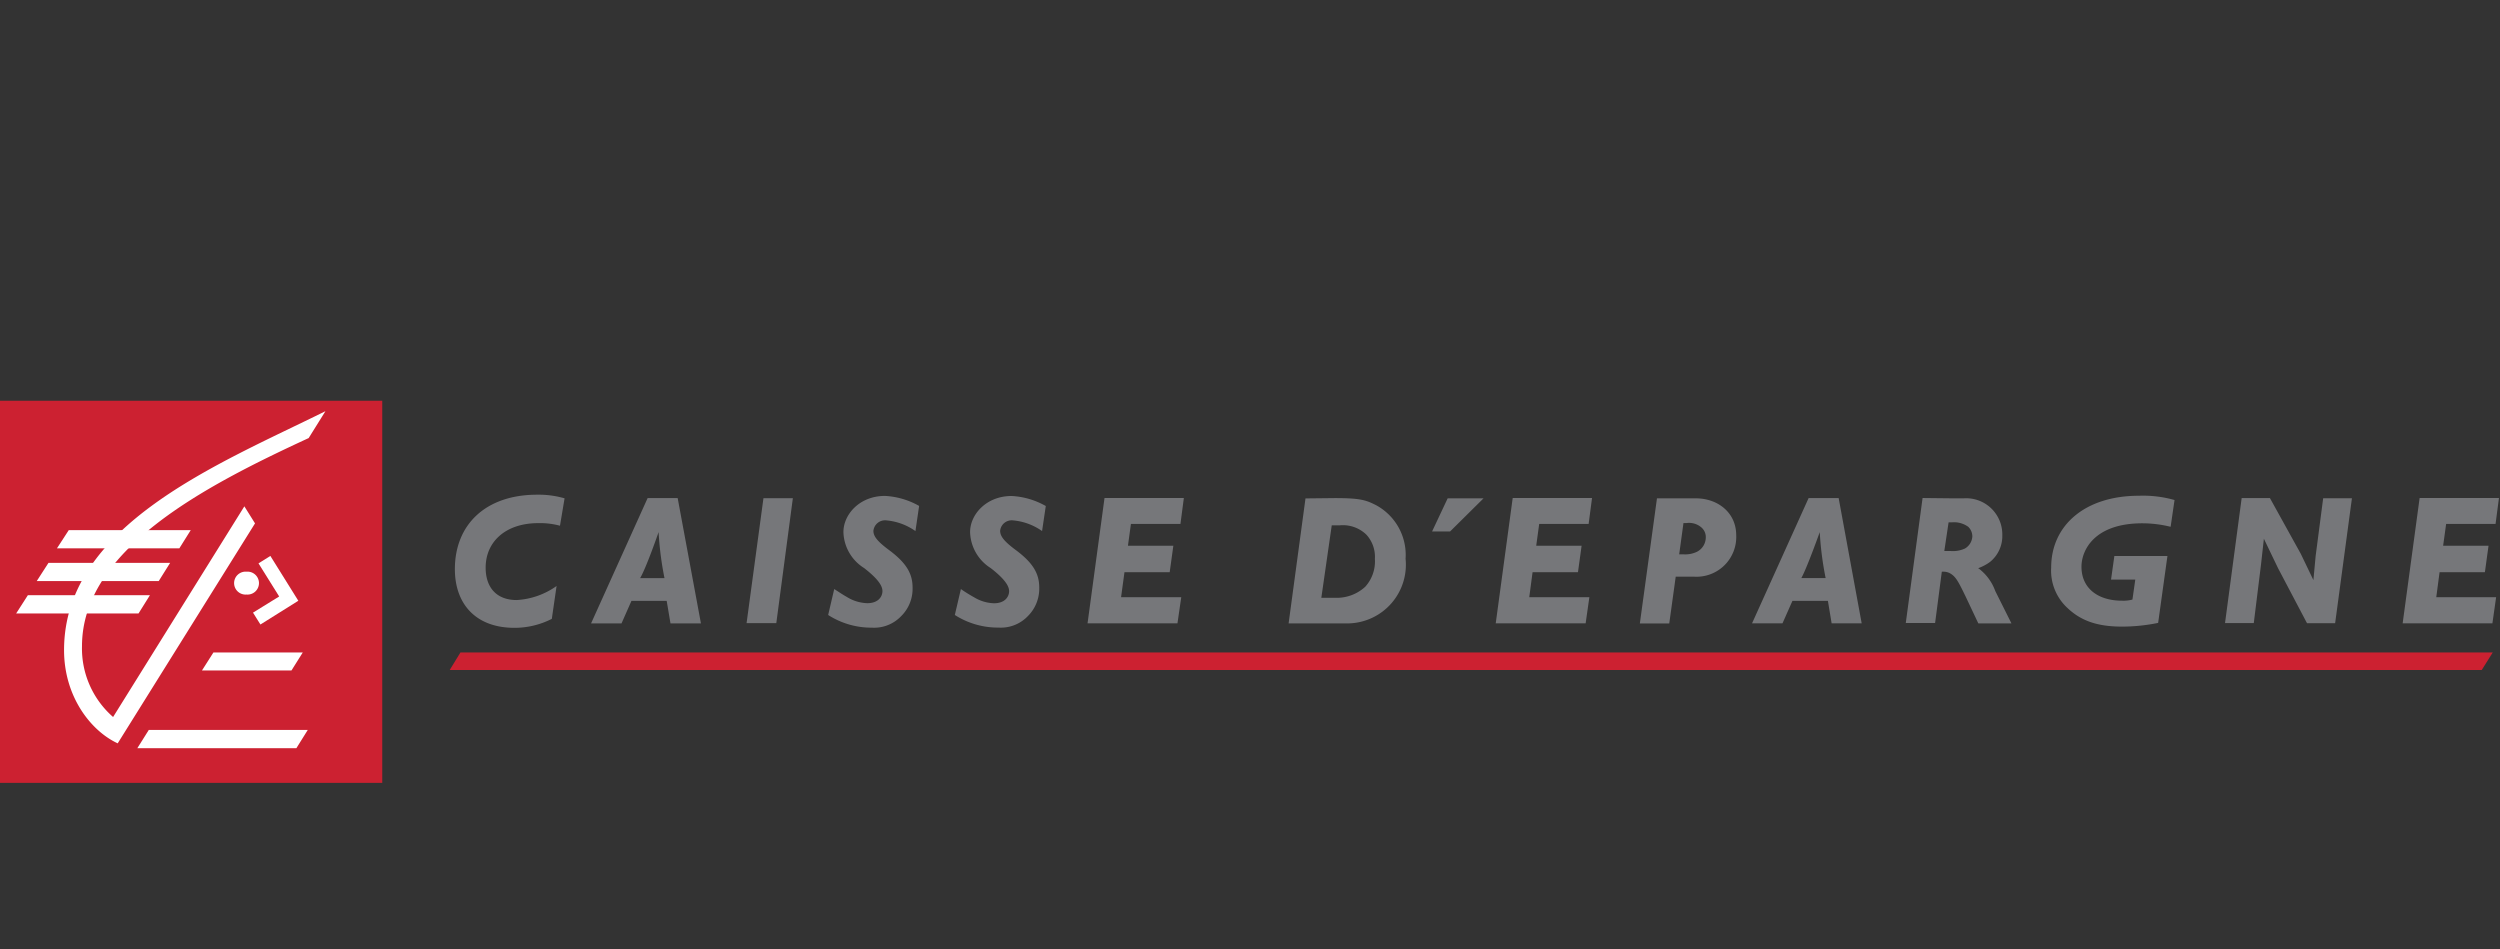<svg xmlns="http://www.w3.org/2000/svg" width="309.48" height="117.5" viewBox="0 0 309.48 117.5"><rect x="0" y="0" width="309.48" height="117.5" fill="#333333" stroke="none"/><g id="Calque_2" data-name="Calque 2"><g id="Calque_1-2" data-name="Calque 1"><path d="M0,0H309.48V117.5H0Z" style="fill:none;fill-rule:evenodd"/><path d="M96.1,77.14H92.42l2.09-15.47h3.64L96.1,77.14Zm17.22-11.4a7.36,7.36,0,0,0-3.58-1.32,1.45,1.45,0,0,0-1.62,1.3c0,.66.48,1.29,1.92,2.36,2.24,1.66,2.93,3,2.93,4.67a4.75,4.75,0,0,1-1.43,3.54,4.61,4.61,0,0,1-3.6,1.41,9.88,9.88,0,0,1-5.42-1.57l.75-3.21c.58.36.88.59,1.6,1a5.06,5.06,0,0,0,2.5.75c1.34,0,1.87-.8,1.87-1.5s-.64-1.58-2.27-2.85a5.42,5.42,0,0,1-2.56-4.46c0-2.17,2-4.47,5.14-4.47a9.57,9.57,0,0,1,4.23,1.24l-.46,3.14Zm-44-.66a9.52,9.52,0,0,0-2.7-.32c-3.91,0-6.5,2.2-6.5,5.52,0,2.37,1.28,4,3.84,4a9.4,9.4,0,0,0,4.94-1.74l-.59,4.07a10.15,10.15,0,0,1-4.62,1.11c-4.84,0-7.38-3-7.38-7.26,0-5.52,3.81-9.22,10.18-9.22a11.42,11.42,0,0,1,3.4.45l-.57,3.4ZM86.77,77.17H83l-.47-2.79H78.17l-1.23,2.79H73.17l7-15.51h3.72Zm-4.51-5.6a39.62,39.62,0,0,1-.73-5.7S80,70.3,79.24,71.57ZM129,65.74a7.36,7.36,0,0,0-3.58-1.32,1.44,1.44,0,0,0-1.61,1.29c0,.66.47,1.29,1.92,2.37,2.23,1.65,2.92,3,2.92,4.66a4.79,4.79,0,0,1-1.43,3.55,4.61,4.61,0,0,1-3.6,1.4,9.88,9.88,0,0,1-5.42-1.56l.75-3.21a18.25,18.25,0,0,0,1.6,1,5.08,5.08,0,0,0,2.5.76c1.35,0,1.87-.81,1.87-1.5s-.64-1.58-2.27-2.85a5.44,5.44,0,0,1-2.56-4.47c0-2.16,2-4.46,5.14-4.46a9.57,9.57,0,0,1,4.23,1.24L129,65.74Zm17.13-.88H140l-.37,2.7h5.62l-.45,3.27H139.2l-.42,3.1h7.45l-.47,3.23H134.63l2.1-15.51h9.82l-.42,3.21Zm50.53,0h-6.12l-.37,2.7h5.62l-.45,3.27h-5.62l-.41,3.1h7.44l-.46,3.23H185.16l2.1-15.51h9.82Zm112.27,0h-6.12l-.37,2.7h5.62l-.45,3.27H302l-.41,3.1H309l-.46,3.23H297.43l2.1-15.51h9.82Zm-78.44,12.3h-3.75l-.46-2.78h-4.39l-1.23,2.78h-3.77l7-15.5h3.72l2.85,15.5ZM226,71.56a39.37,39.37,0,0,1-.73-5.69s-1.57,4.42-2.28,5.69Zm-60.76-9.9c3.18,0,3.87.25,5.11.88A7,7,0,0,1,174,69.17a7.27,7.27,0,0,1-7,8l-2.48,0-5,0,2.09-15.47ZM163.57,74h1.67A5.2,5.2,0,0,0,169,72.64a4.67,4.67,0,0,0,1.2-3.46,4.06,4.06,0,0,0-1.06-3,4.18,4.18,0,0,0-3.28-1.15h-1L163.57,74Zm15.64-12.31-1.93,4.1h2.23l4.14-4.1Zm29.14,0h1.58c2.69,0,5,1.74,5,4.57a4.92,4.92,0,0,1-5.18,5.13h-2.31l-.8,5.79H203l2.12-15.49Zm-.48,6.93h.5a3.38,3.38,0,0,0,1.65-.29,2,2,0,0,0,1.14-1.73,1.57,1.57,0,0,0-.51-1.28,2.32,2.32,0,0,0-1.86-.57h-.39l-.53,3.87Zm33.82-6.93h1.39a4.48,4.48,0,0,1,4.79,4.56,4.12,4.12,0,0,1-1.53,3.32,5.94,5.94,0,0,1-1.38.74l-.1,0A6.08,6.08,0,0,1,247,73.17l2,4h-4.1l-1.53-3.24c-1-2.07-1.3-2.61-2.05-3a1.71,1.71,0,0,0-.7-.16h-.24l-.83,6.35h-3.63L238,61.65Zm-1,6.52h.77a3.59,3.59,0,0,0,1.77-.3,1.84,1.84,0,0,0,.93-1.51,1.67,1.67,0,0,0-.5-1.18,3,3,0,0,0-2-.56h-.44Zm28-3a14.64,14.64,0,0,0-3.48-.43c-6,0-7.54,3.38-7.54,5.37,0,2.74,2.12,4.21,5,4.21a4.27,4.27,0,0,0,1.31-.14l.35-2.47h-3l.41-2.92h6.57l-1.15,8.28a22.51,22.51,0,0,1-4.46.46c-3.18,0-5.16-.78-6.78-2.32a6.29,6.29,0,0,1-2-5c0-5.2,4.17-8.88,10.86-8.88a14.2,14.2,0,0,1,4.41.53l-.48,3.29Zm11.21,4.64L279,77.13h-3.56l2.06-15.47H281l3.82,6.9,1.56,3.25.28-3,.93-7.13h3.56l-2.08,15.47h-3.48L282,70.33l-1.75-3.64Z" style="fill:#76777a;fill-rule:evenodd"/><path d="M47.32,96.91V49.61H0v47.3Z" style="fill:#cc2131;fill-rule:evenodd"/><path d="M26.42,80.77H37.48L36.08,83H25Zm-8,9.59H38.1l-1.41,2.26H17ZM32,69.74l1.47-.92,3.46,5.55-4.69,2.94-.92-1.47,3.24-2L32,69.74ZM3.45,73.68H18.56l-1.41,2.26H2Z" style="fill:#fff;fill-rule:evenodd"/><path d="M30.52,73.6a1.42,1.42,0,1,0,0-2.83h0a1.42,1.42,0,1,0,0,2.83ZM6,69.68H21.06l-1.41,2.25H4.55Zm2.51-4.05h15.1l-1.41,2.25H7.05Z" style="fill:#fff;fill-rule:evenodd"/><path d="M40.27,50.91C27.08,57.45,7.93,65,7.93,80.48c0,5.75,3.31,10,6.64,11.54l17-27.23-1.32-2.11L14,88.76A11.26,11.26,0,0,1,10.15,80c0-11.91,15.06-19.77,28.06-25.77l2.06-3.3Z" style="fill:#fff;fill-rule:evenodd"/><path d="M57,80.77H308.58l-1.36,2.17H55.67Z" style="fill:#cc2131;fill-rule:evenodd"/></g></g></svg>